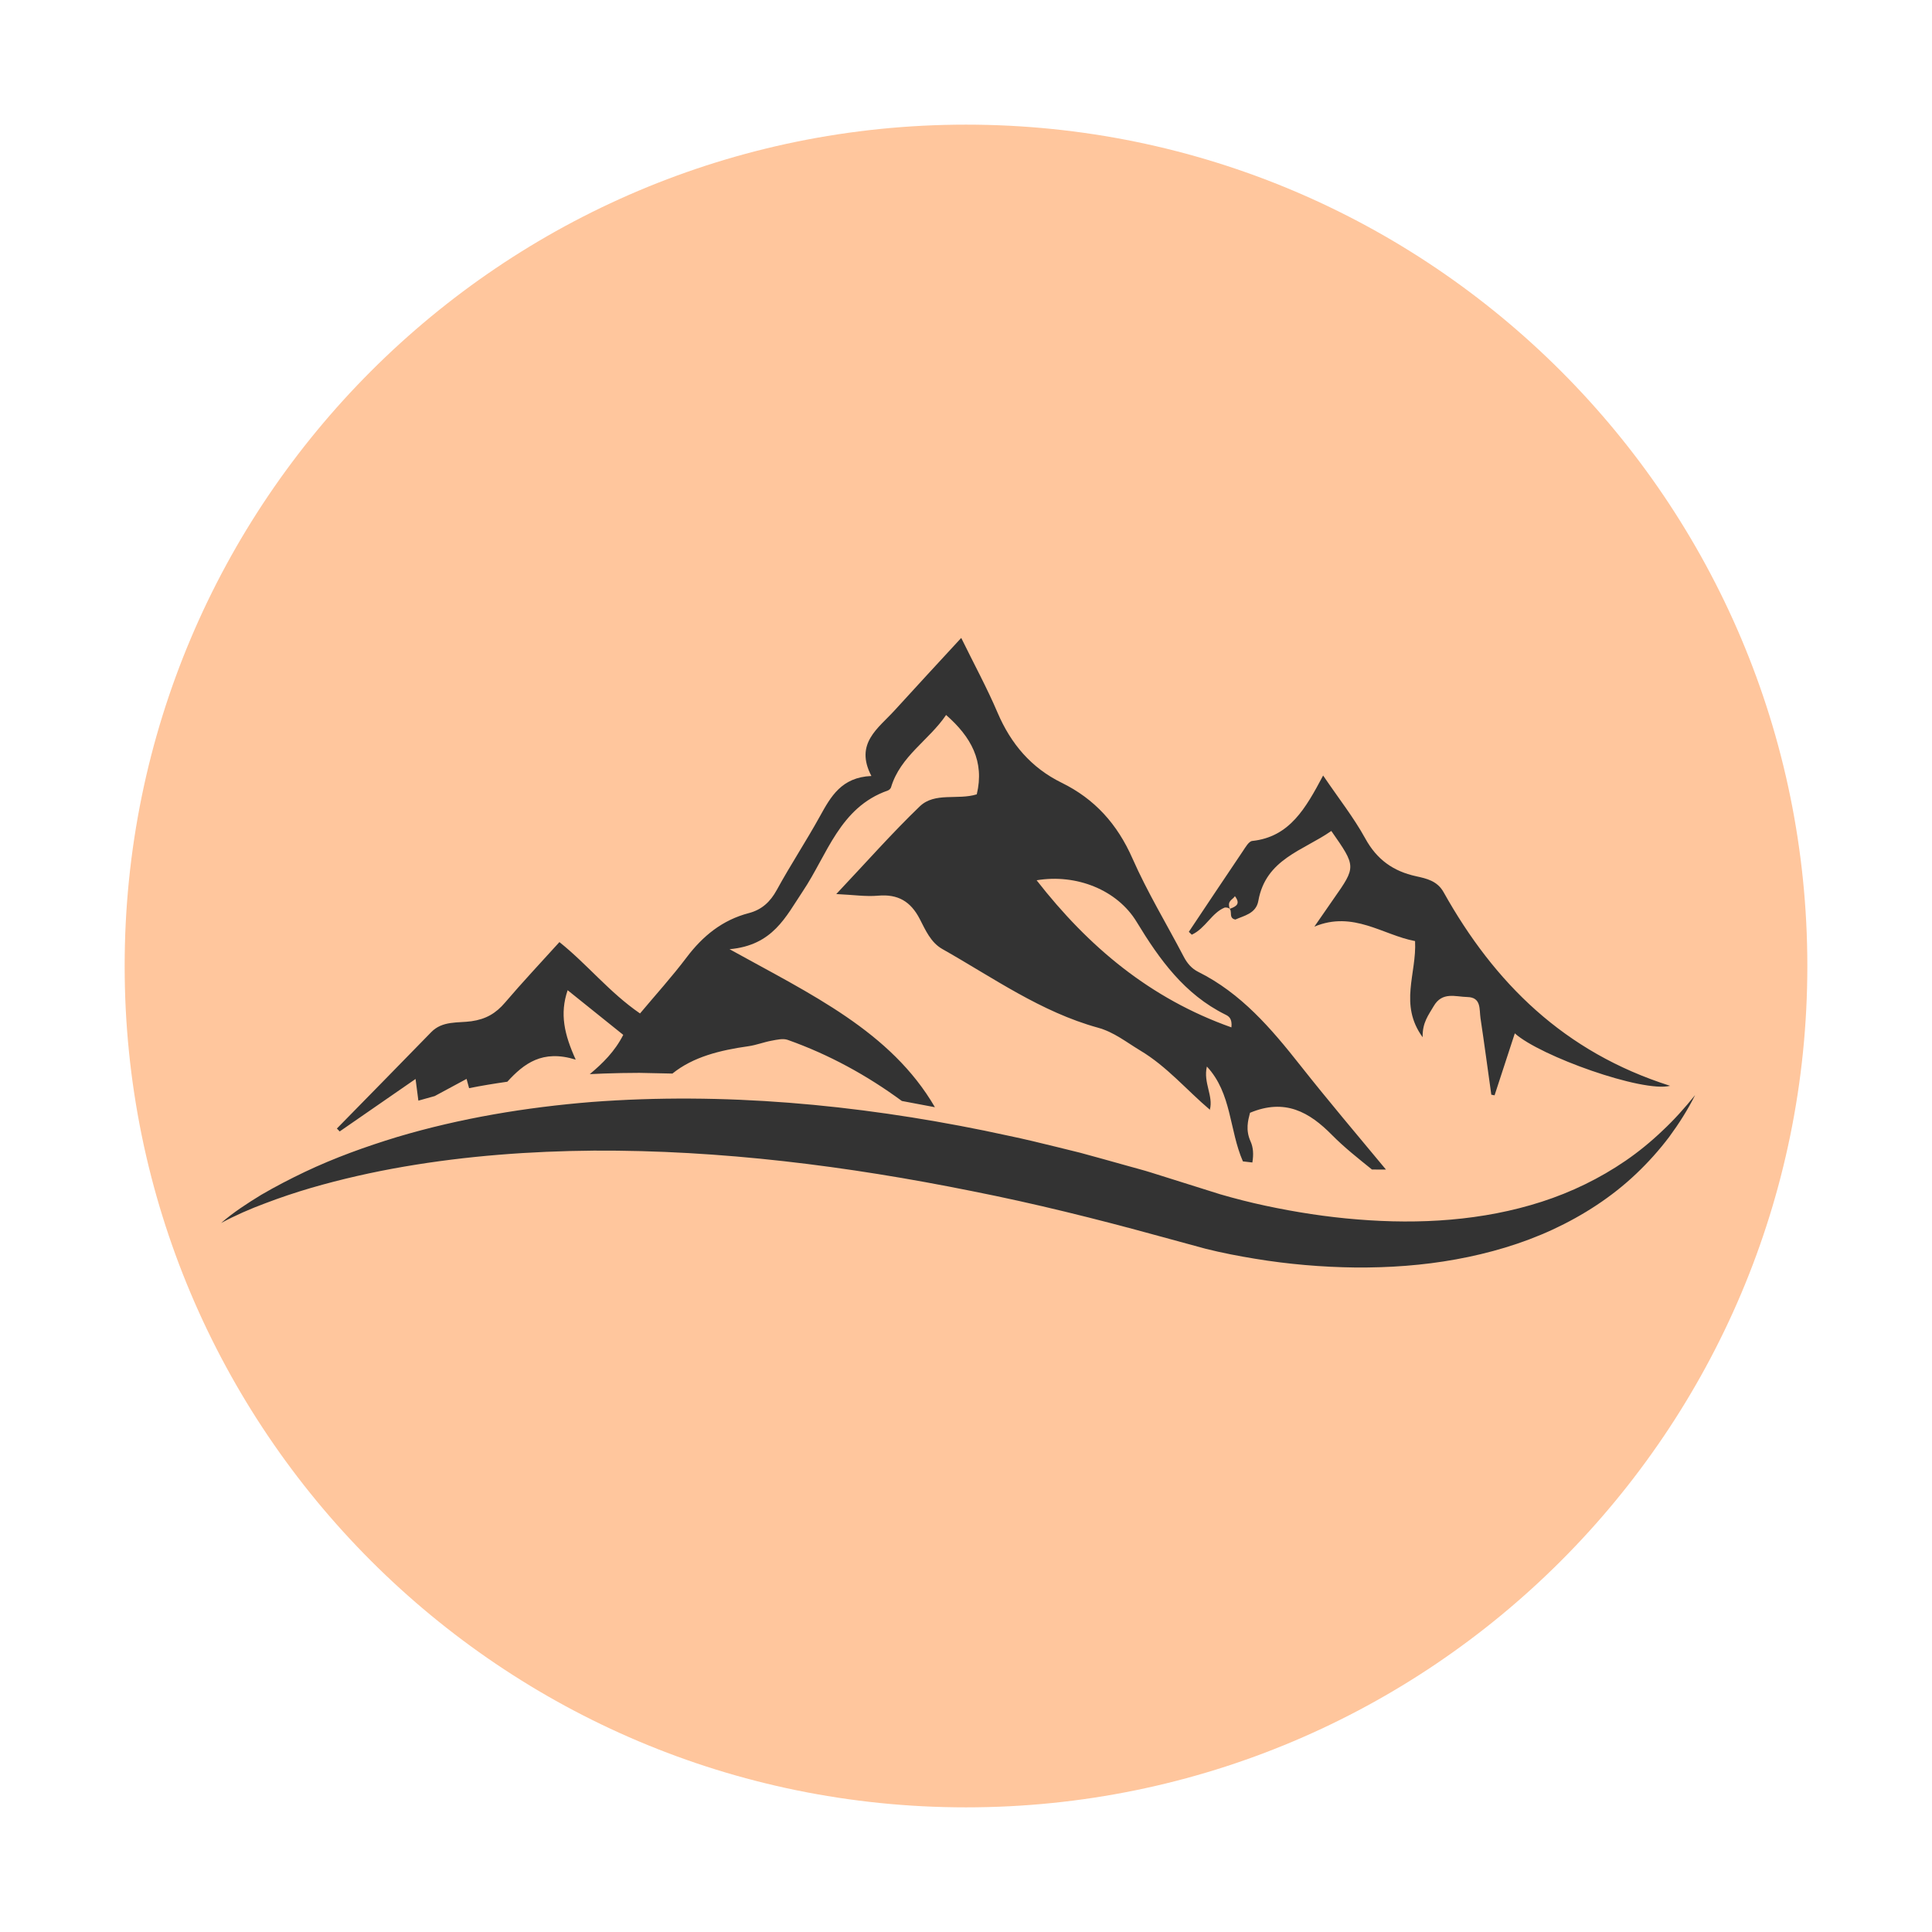 <svg xmlns="http://www.w3.org/2000/svg" xmlns:xlink="http://www.w3.org/1999/xlink" width="300" zoomAndPan="magnify" viewBox="0 0 224.88 225" height="300" preserveAspectRatio="xMidYMid meet" version="1.2"><defs><filter x="0%" y="0%" width="100%" filterUnits="objectBoundingBox" id="5357e36ef5" height="100%"><feColorMatrix values="0 0 0 0 1 0 0 0 0 1 0 0 0 0 1 0 0 0 1 0" type="matrix" in="SourceGraphic"/></filter><clipPath id="f099da2132"><path d="M 0.457 0.516 L 196.422 0.516 L 196.422 196.484 L 0.457 196.484 Z M 0.457 0.516 "/></clipPath><clipPath id="d10c222e53"><path d="M 98.441 0.516 C 44.324 0.516 0.457 44.387 0.457 98.5 C 0.457 152.613 44.324 196.484 98.441 196.484 C 152.555 196.484 196.422 152.613 196.422 98.5 C 196.422 44.387 152.555 0.516 98.441 0.516 Z M 98.441 0.516 "/></clipPath><clipPath id="1ace0b0ea5"><path d="M 0.457 0.516 L 196.422 0.516 L 196.422 196.484 L 0.457 196.484 Z M 0.457 0.516 "/></clipPath><clipPath id="036ead8190"><path d="M 98.441 0.516 C 44.324 0.516 0.457 44.387 0.457 98.5 C 0.457 152.613 44.324 196.484 98.441 196.484 C 152.555 196.484 196.422 152.613 196.422 98.5 C 196.422 44.387 152.555 0.516 98.441 0.516 Z M 98.441 0.516 "/></clipPath><clipPath id="fced5e2667"><rect x="0" width="197" y="0" height="197"/></clipPath><clipPath id="85a3195d15"><rect x="0" width="197" y="0" height="197"/></clipPath><clipPath id="4639a53f3c"><path d="M 25.695 74.246 L 197.352 74.246 L 197.352 147.707 L 25.695 147.707 Z M 25.695 74.246 "/></clipPath></defs><g id="252164643b"><g mask="url(#efb3da971a)" transform="matrix(1,0,0,1,14,14)"><g clip-path="url(#85a3195d15)"><g clip-rule="nonzero" clip-path="url(#f099da2132)"><g clip-rule="nonzero" clip-path="url(#d10c222e53)"><g transform="matrix(1,0,0,1,0,-0)"><g id="d45ecc4ce3" clip-path="url(#fced5e2667)"><g clip-rule="nonzero" clip-path="url(#1ace0b0ea5)"><g clip-rule="nonzero" clip-path="url(#036ead8190)"><path style=" stroke:none;fill-rule:nonzero;fill:#ffa463;fill-opacity:1;" d="M 0.457 0.516 L 196.422 0.516 L 196.422 196.484 L 0.457 196.484 Z M 0.457 0.516 "/></g></g></g></g></g></g></g><mask id="efb3da971a"><g filter="url(#5357e36ef5)"><rect x="0" width="224.88" y="0" height="225" style="fill:#000000;fill-opacity:0.63;stroke:none;"/></g></mask></g><g clip-rule="nonzero" clip-path="url(#4639a53f3c)"><path style=" stroke:none;fill-rule:nonzero;fill:#333333;fill-opacity:1;" d="M 140.824 129.297 C 140.828 129.277 140.832 129.258 140.84 129.242 C 140.848 129.246 140.852 129.254 140.859 129.262 Z M 138.734 108.855 C 138.625 108.738 138.508 108.625 138.391 108.52 C 140.488 105.383 142.574 102.242 144.684 99.121 C 144.988 98.672 145.371 97.984 145.773 97.938 C 150.125 97.473 151.992 94.152 154.031 90.316 C 155.859 93.012 157.602 95.215 158.938 97.645 C 160.285 100.105 162.195 101.465 164.855 102.047 C 166.086 102.316 167.324 102.586 168.062 103.906 C 173.969 114.465 182.09 122.539 194.438 126.453 C 191.242 127.266 179.293 122.992 176.355 120.344 C 175.555 122.801 174.777 125.18 173.996 127.562 C 173.871 127.535 173.742 127.512 173.617 127.488 C 173.199 124.516 172.805 121.543 172.359 118.578 C 172.203 117.559 172.48 116.148 170.828 116.113 C 169.445 116.086 167.902 115.453 166.902 117.184 C 166.32 118.188 165.574 119.09 165.621 120.797 C 162.84 116.98 164.941 113.398 164.738 109.598 C 160.992 108.898 157.551 106.027 153.012 107.914 C 153.758 106.844 154.492 105.766 155.242 104.695 C 157.887 100.926 157.887 100.926 154.984 96.773 C 151.73 99.059 147.348 100.027 146.484 104.922 C 146.219 106.414 144.773 106.648 143.809 107.09 C 142.766 106.891 143.863 105.652 142.586 105.688 C 141.066 106.285 140.332 108.121 138.734 108.855 Z M 143.164 105.84 C 143.957 105.555 144.422 105.246 143.758 104.367 C 143.5 104.805 142.812 104.875 143.164 105.84 Z M 39.496 131.77 C 39.395 131.648 39.285 131.539 39.172 131.43 C 42.84 127.688 46.508 123.953 50.164 120.199 C 51.473 118.855 53.273 119.152 54.836 118.934 C 56.527 118.695 57.695 118.012 58.766 116.75 C 60.785 114.383 62.922 112.113 65.09 109.715 C 68.371 112.34 70.898 115.566 74.477 118.027 C 76.305 115.844 78.199 113.754 79.895 111.508 C 81.793 108.992 84.074 107.141 87.148 106.34 C 88.66 105.945 89.645 105.031 90.406 103.641 C 91.996 100.734 93.828 97.961 95.43 95.059 C 96.703 92.758 97.941 90.523 101.422 90.371 C 99.441 86.574 102.223 84.828 104.133 82.723 C 106.652 79.949 109.203 77.207 111.883 74.293 C 113.402 77.387 114.898 80.137 116.121 83.008 C 117.672 86.633 120.035 89.418 123.574 91.156 C 127.441 93.051 130.066 95.98 131.824 99.969 C 133.555 103.898 135.805 107.605 137.797 111.418 C 138.199 112.188 138.719 112.797 139.48 113.18 C 144.484 115.672 147.984 119.777 151.367 124.066 C 154.609 128.172 157.996 132.168 161.344 136.203 C 161.105 136.203 160.863 136.207 160.625 136.207 C 160.316 136.207 160.016 136.199 159.715 136.199 C 158.121 134.91 156.5 133.637 155.066 132.184 C 152.43 129.508 149.59 127.891 145.516 129.594 C 145.281 130.5 144.98 131.59 145.578 132.926 C 145.895 133.621 145.949 134.449 145.789 135.383 C 145.426 135.34 145.059 135.297 144.688 135.254 C 143.09 131.594 143.398 127.324 140.492 124.207 C 140.051 126.109 141.27 127.613 140.84 129.238 C 138.133 126.949 135.852 124.207 132.727 122.34 C 131.121 121.375 129.676 120.199 127.82 119.688 C 121.156 117.852 115.578 113.852 109.672 110.516 C 108.336 109.758 107.715 108.305 107.055 107.027 C 105.996 104.977 104.516 104.109 102.211 104.309 C 100.801 104.438 99.359 104.215 97.332 104.121 C 100.859 100.383 103.832 97.012 107.055 93.91 C 108.812 92.223 111.469 93.203 113.695 92.508 C 114.617 88.672 113.031 85.809 110.121 83.266 C 108.137 86.211 104.789 88.055 103.707 91.699 C 103.66 91.848 103.48 92.016 103.32 92.07 C 97.738 94.027 96.289 99.535 93.441 103.785 C 91.445 106.766 89.957 110.094 84.902 110.543 C 94.391 115.801 103.688 120.121 108.82 128.945 C 107.539 128.695 106.254 128.453 104.969 128.219 C 100.898 125.227 96.473 122.805 91.68 121.105 C 91.129 120.91 90.414 121.086 89.797 121.199 C 88.895 121.363 88.023 121.711 87.117 121.84 C 83.805 122.309 80.676 123.07 78.25 125.027 L 74.402 124.945 C 72.977 124.949 71.57 124.973 70.242 125.023 C 69.703 125.043 69.16 125.066 68.625 125.094 C 70.121 123.844 71.539 122.461 72.523 120.52 C 70.477 118.875 68.371 117.188 66.047 115.32 C 65.109 118.074 65.656 120.469 66.988 123.406 C 63.098 122.191 60.949 123.875 59.023 125.977 C 57.492 126.195 56.004 126.441 54.57 126.727 C 54.473 126.379 54.375 126.027 54.277 125.648 C 52.992 126.34 51.785 126.992 50.566 127.648 C 49.922 127.82 49.289 127.996 48.664 128.18 C 48.559 127.395 48.469 126.668 48.336 125.656 C 45.27 127.773 42.383 129.77 39.496 131.77 Z M 120.664 102.516 C 126.711 110.273 133.895 116.297 143.352 119.648 C 143.461 118.59 143.027 118.348 142.641 118.156 C 137.895 115.805 134.977 111.75 132.316 107.367 C 130.055 103.633 125.289 101.742 120.664 102.516 Z M 193.551 131.68 C 192.203 132.969 190.766 134.141 189.254 135.18 C 186.223 137.254 182.93 138.844 179.488 139.953 C 172.602 142.176 165.262 142.602 158.051 142.016 C 154.438 141.73 150.84 141.172 147.297 140.414 C 145.523 140.035 143.766 139.586 142.059 139.09 L 136.742 137.418 L 134.008 136.559 C 133.098 136.27 132.176 136.039 131.258 135.777 C 129.422 135.27 127.59 134.742 125.742 134.25 C 123.895 133.781 122.035 133.344 120.184 132.891 C 118.324 132.445 116.449 132.082 114.582 131.672 C 99.613 128.625 84.188 127.18 68.848 128.336 C 61.191 128.957 53.562 130.219 46.195 132.414 C 42.52 133.535 38.906 134.836 35.441 136.48 C 33.711 137.305 32.012 138.188 30.363 139.148 C 28.738 140.145 27.125 141.184 25.691 142.43 C 27.359 141.535 29.078 140.785 30.836 140.133 C 32.586 139.465 34.355 138.875 36.148 138.348 C 39.727 137.309 43.355 136.492 47.008 135.863 C 54.312 134.609 61.703 134.062 69.09 134 C 83.875 133.922 98.613 135.785 113.152 138.719 C 120.43 140.156 127.656 141.957 134.824 143.926 L 140.348 145.43 C 142.277 145.914 144.199 146.281 146.133 146.598 C 149.988 147.234 153.891 147.566 157.805 147.613 C 161.711 147.641 165.641 147.371 169.508 146.664 C 173.371 145.961 177.184 144.852 180.758 143.199 C 184.324 141.547 187.66 139.387 190.48 136.707 C 191.891 135.371 193.184 133.926 194.34 132.395 C 195.477 130.848 196.504 129.234 197.352 127.535 C 196.164 129.008 194.914 130.41 193.551 131.68 Z M 193.551 131.68 "/></g></g></svg>